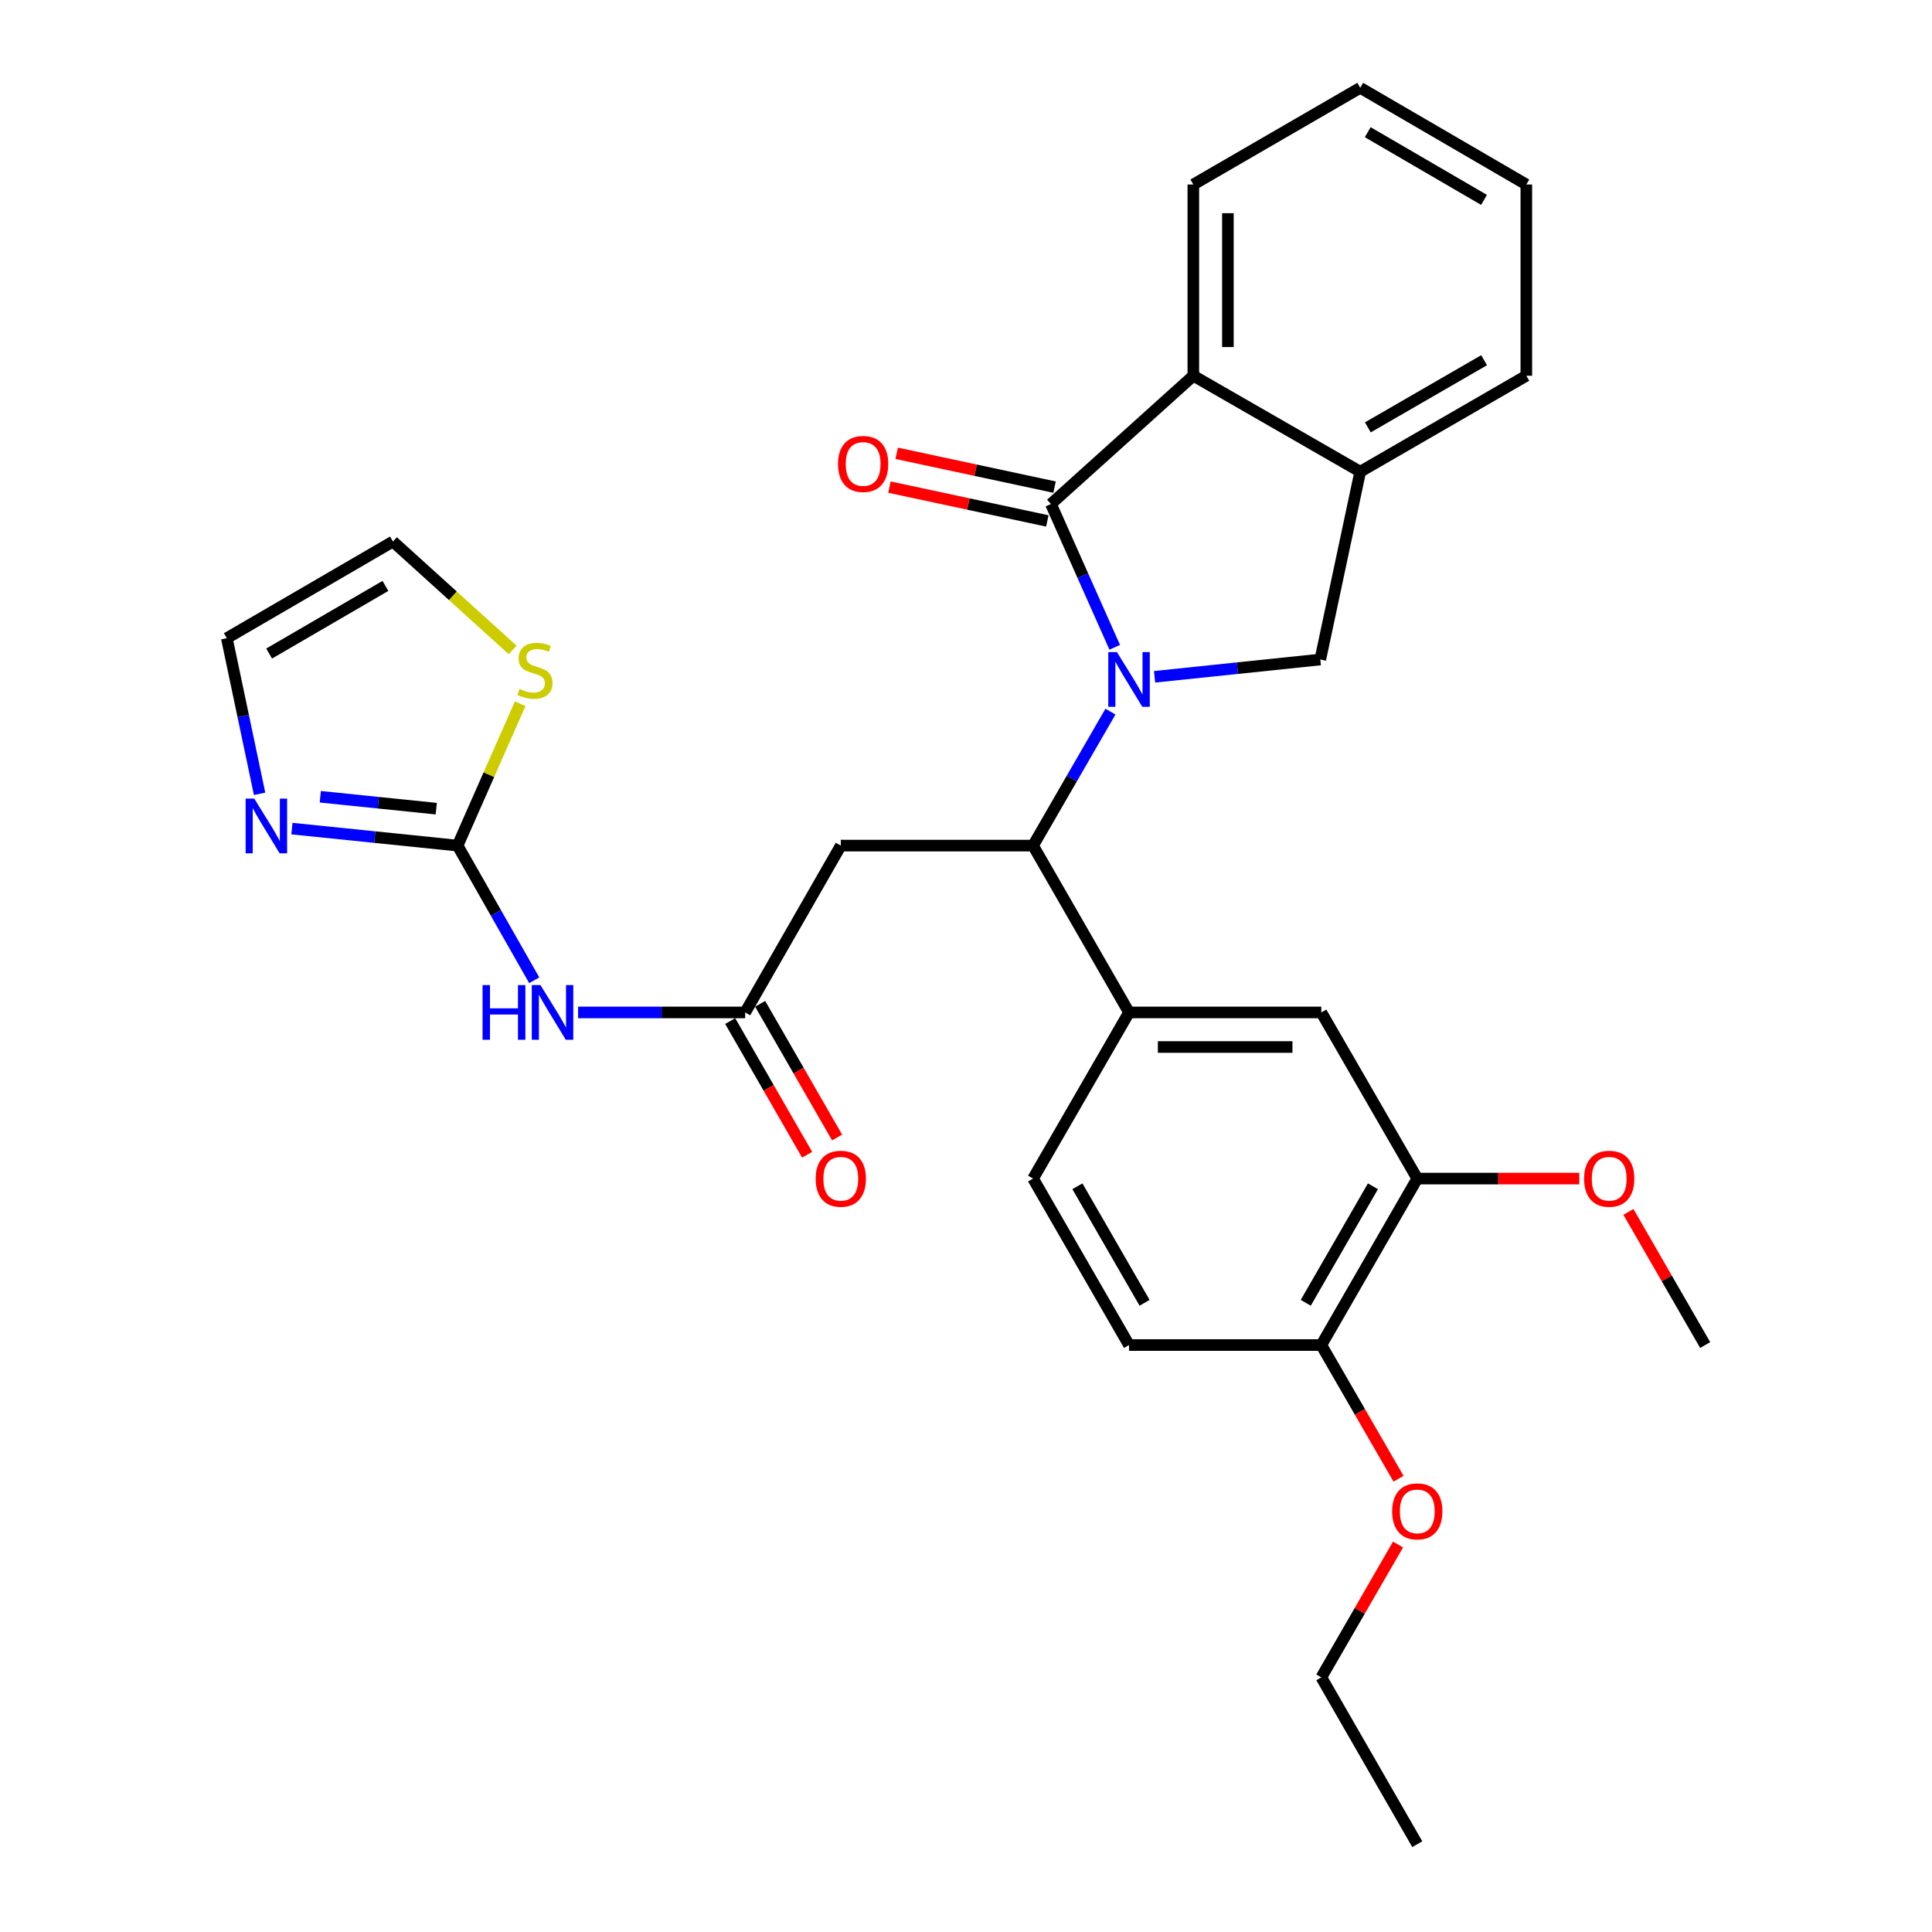 <?xml version='1.0' encoding='iso-8859-1'?>
<svg version='1.1' baseProfile='full'
              xmlns='http://www.w3.org/2000/svg'
                      xmlns:rdkit='http://www.rdkit.org/xml'
                      xmlns:xlink='http://www.w3.org/1999/xlink'
                  xml:space='preserve'
width='1000px' height='1000px' viewBox='0 0 1000 1000'>
<!-- END OF HEADER -->
<rect style='opacity:1.0;fill:#FFFFFF;stroke:none' width='1000' height='1000' x='0' y='0'> </rect>
<path class='bond-0' d='M 576.976,335.044 L 560.471,297.964' style='fill:none;fill-rule:evenodd;stroke:#0000FF;stroke-width:6px;stroke-linecap:butt;stroke-linejoin:miter;stroke-opacity:1' />
<path class='bond-0' d='M 560.471,297.964 L 543.966,260.883' style='fill:none;fill-rule:evenodd;stroke:#000000;stroke-width:6px;stroke-linecap:butt;stroke-linejoin:miter;stroke-opacity:1' />
<path class='bond-1' d='M 574.771,368.332 L 554.741,403.008' style='fill:none;fill-rule:evenodd;stroke:#0000FF;stroke-width:6px;stroke-linecap:butt;stroke-linejoin:miter;stroke-opacity:1' />
<path class='bond-1' d='M 554.741,403.008 L 534.712,437.684' style='fill:none;fill-rule:evenodd;stroke:#000000;stroke-width:6px;stroke-linecap:butt;stroke-linejoin:miter;stroke-opacity:1' />
<path class='bond-3' d='M 597.613,350.309 L 640.497,345.835' style='fill:none;fill-rule:evenodd;stroke:#0000FF;stroke-width:6px;stroke-linecap:butt;stroke-linejoin:miter;stroke-opacity:1' />
<path class='bond-3' d='M 640.497,345.835 L 683.381,341.361' style='fill:none;fill-rule:evenodd;stroke:#000000;stroke-width:6px;stroke-linecap:butt;stroke-linejoin:miter;stroke-opacity:1' />
<path class='bond-5' d='M 543.966,260.883 L 617.665,194.481' style='fill:none;fill-rule:evenodd;stroke:#000000;stroke-width:6px;stroke-linecap:butt;stroke-linejoin:miter;stroke-opacity:1' />
<path class='bond-14' d='M 545.841,252.135 L 504.98,243.382' style='fill:none;fill-rule:evenodd;stroke:#000000;stroke-width:6px;stroke-linecap:butt;stroke-linejoin:miter;stroke-opacity:1' />
<path class='bond-14' d='M 504.98,243.382 L 464.119,234.628' style='fill:none;fill-rule:evenodd;stroke:#FF0000;stroke-width:6px;stroke-linecap:butt;stroke-linejoin:miter;stroke-opacity:1' />
<path class='bond-14' d='M 542.092,269.631 L 501.231,260.877' style='fill:none;fill-rule:evenodd;stroke:#000000;stroke-width:6px;stroke-linecap:butt;stroke-linejoin:miter;stroke-opacity:1' />
<path class='bond-14' d='M 501.231,260.877 L 460.37,252.123' style='fill:none;fill-rule:evenodd;stroke:#FF0000;stroke-width:6px;stroke-linecap:butt;stroke-linejoin:miter;stroke-opacity:1' />
<path class='bond-7' d='M 534.712,437.684 L 435.198,437.684' style='fill:none;fill-rule:evenodd;stroke:#000000;stroke-width:6px;stroke-linecap:butt;stroke-linejoin:miter;stroke-opacity:1' />
<path class='bond-9' d='M 534.712,437.684 L 584.384,524.036' style='fill:none;fill-rule:evenodd;stroke:#000000;stroke-width:6px;stroke-linecap:butt;stroke-linejoin:miter;stroke-opacity:1' />
<path class='bond-2' d='M 236.847,437.684 L 256.684,472.538' style='fill:none;fill-rule:evenodd;stroke:#000000;stroke-width:6px;stroke-linecap:butt;stroke-linejoin:miter;stroke-opacity:1' />
<path class='bond-2' d='M 256.684,472.538 L 276.52,507.392' style='fill:none;fill-rule:evenodd;stroke:#0000FF;stroke-width:6px;stroke-linecap:butt;stroke-linejoin:miter;stroke-opacity:1' />
<path class='bond-8' d='M 236.847,437.684 L 193.973,433.283' style='fill:none;fill-rule:evenodd;stroke:#000000;stroke-width:6px;stroke-linecap:butt;stroke-linejoin:miter;stroke-opacity:1' />
<path class='bond-8' d='M 193.973,433.283 L 151.098,428.882' style='fill:none;fill-rule:evenodd;stroke:#0000FF;stroke-width:6px;stroke-linecap:butt;stroke-linejoin:miter;stroke-opacity:1' />
<path class='bond-8' d='M 225.812,418.564 L 195.8,415.484' style='fill:none;fill-rule:evenodd;stroke:#000000;stroke-width:6px;stroke-linecap:butt;stroke-linejoin:miter;stroke-opacity:1' />
<path class='bond-8' d='M 195.8,415.484 L 165.787,412.403' style='fill:none;fill-rule:evenodd;stroke:#0000FF;stroke-width:6px;stroke-linecap:butt;stroke-linejoin:miter;stroke-opacity:1' />
<path class='bond-11' d='M 236.847,437.684 L 253.048,400.961' style='fill:none;fill-rule:evenodd;stroke:#000000;stroke-width:6px;stroke-linecap:butt;stroke-linejoin:miter;stroke-opacity:1' />
<path class='bond-11' d='M 253.048,400.961 L 269.248,364.239' style='fill:none;fill-rule:evenodd;stroke:#CCCC00;stroke-width:6px;stroke-linecap:butt;stroke-linejoin:miter;stroke-opacity:1' />
<path class='bond-10' d='M 683.381,341.361 L 704.047,244.154' style='fill:none;fill-rule:evenodd;stroke:#000000;stroke-width:6px;stroke-linecap:butt;stroke-linejoin:miter;stroke-opacity:1' />
<path class='bond-4' d='M 299.225,524.036 L 342.46,524.036' style='fill:none;fill-rule:evenodd;stroke:#0000FF;stroke-width:6px;stroke-linecap:butt;stroke-linejoin:miter;stroke-opacity:1' />
<path class='bond-4' d='M 342.46,524.036 L 385.695,524.036' style='fill:none;fill-rule:evenodd;stroke:#000000;stroke-width:6px;stroke-linecap:butt;stroke-linejoin:miter;stroke-opacity:1' />
<path class='bond-23' d='M 617.665,194.481 L 617.665,95.504' style='fill:none;fill-rule:evenodd;stroke:#000000;stroke-width:6px;stroke-linecap:butt;stroke-linejoin:miter;stroke-opacity:1' />
<path class='bond-23' d='M 635.557,179.635 L 635.557,110.351' style='fill:none;fill-rule:evenodd;stroke:#000000;stroke-width:6px;stroke-linecap:butt;stroke-linejoin:miter;stroke-opacity:1' />
<path class='bond-30' d='M 617.665,194.481 L 704.047,244.154' style='fill:none;fill-rule:evenodd;stroke:#000000;stroke-width:6px;stroke-linecap:butt;stroke-linejoin:miter;stroke-opacity:1' />
<path class='bond-6' d='M 385.695,524.036 L 435.198,437.684' style='fill:none;fill-rule:evenodd;stroke:#000000;stroke-width:6px;stroke-linecap:butt;stroke-linejoin:miter;stroke-opacity:1' />
<path class='bond-19' d='M 377.942,528.499 L 397.858,563.096' style='fill:none;fill-rule:evenodd;stroke:#000000;stroke-width:6px;stroke-linecap:butt;stroke-linejoin:miter;stroke-opacity:1' />
<path class='bond-19' d='M 397.858,563.096 L 417.774,597.693' style='fill:none;fill-rule:evenodd;stroke:#FF0000;stroke-width:6px;stroke-linecap:butt;stroke-linejoin:miter;stroke-opacity:1' />
<path class='bond-19' d='M 393.449,519.573 L 413.365,554.17' style='fill:none;fill-rule:evenodd;stroke:#000000;stroke-width:6px;stroke-linecap:butt;stroke-linejoin:miter;stroke-opacity:1' />
<path class='bond-19' d='M 413.365,554.17 L 433.281,588.767' style='fill:none;fill-rule:evenodd;stroke:#FF0000;stroke-width:6px;stroke-linecap:butt;stroke-linejoin:miter;stroke-opacity:1' />
<path class='bond-15' d='M 134.366,410.881 L 125.885,370.599' style='fill:none;fill-rule:evenodd;stroke:#0000FF;stroke-width:6px;stroke-linecap:butt;stroke-linejoin:miter;stroke-opacity:1' />
<path class='bond-15' d='M 125.885,370.599 L 117.403,330.317' style='fill:none;fill-rule:evenodd;stroke:#000000;stroke-width:6px;stroke-linecap:butt;stroke-linejoin:miter;stroke-opacity:1' />
<path class='bond-12' d='M 584.384,524.036 L 683.908,524.036' style='fill:none;fill-rule:evenodd;stroke:#000000;stroke-width:6px;stroke-linecap:butt;stroke-linejoin:miter;stroke-opacity:1' />
<path class='bond-12' d='M 599.313,541.929 L 668.979,541.929' style='fill:none;fill-rule:evenodd;stroke:#000000;stroke-width:6px;stroke-linecap:butt;stroke-linejoin:miter;stroke-opacity:1' />
<path class='bond-18' d='M 584.384,524.036 L 534.712,610.03' style='fill:none;fill-rule:evenodd;stroke:#000000;stroke-width:6px;stroke-linecap:butt;stroke-linejoin:miter;stroke-opacity:1' />
<path class='bond-24' d='M 704.047,244.154 L 790.022,194.481' style='fill:none;fill-rule:evenodd;stroke:#000000;stroke-width:6px;stroke-linecap:butt;stroke-linejoin:miter;stroke-opacity:1' />
<path class='bond-24' d='M 707.992,221.21 L 768.174,186.439' style='fill:none;fill-rule:evenodd;stroke:#000000;stroke-width:6px;stroke-linecap:butt;stroke-linejoin:miter;stroke-opacity:1' />
<path class='bond-17' d='M 265.348,336.408 L 234.373,308.352' style='fill:none;fill-rule:evenodd;stroke:#CCCC00;stroke-width:6px;stroke-linecap:butt;stroke-linejoin:miter;stroke-opacity:1' />
<path class='bond-17' d='M 234.373,308.352 L 203.398,280.297' style='fill:none;fill-rule:evenodd;stroke:#000000;stroke-width:6px;stroke-linecap:butt;stroke-linejoin:miter;stroke-opacity:1' />
<path class='bond-13' d='M 683.908,524.036 L 733.58,610.03' style='fill:none;fill-rule:evenodd;stroke:#000000;stroke-width:6px;stroke-linecap:butt;stroke-linejoin:miter;stroke-opacity:1' />
<path class='bond-21' d='M 733.58,610.03 L 775.51,610.03' style='fill:none;fill-rule:evenodd;stroke:#000000;stroke-width:6px;stroke-linecap:butt;stroke-linejoin:miter;stroke-opacity:1' />
<path class='bond-21' d='M 775.51,610.03 L 817.441,610.03' style='fill:none;fill-rule:evenodd;stroke:#FF0000;stroke-width:6px;stroke-linecap:butt;stroke-linejoin:miter;stroke-opacity:1' />
<path class='bond-32' d='M 733.58,610.03 L 683.908,696.194' style='fill:none;fill-rule:evenodd;stroke:#000000;stroke-width:6px;stroke-linecap:butt;stroke-linejoin:miter;stroke-opacity:1' />
<path class='bond-32' d='M 710.628,614.019 L 675.857,674.333' style='fill:none;fill-rule:evenodd;stroke:#000000;stroke-width:6px;stroke-linecap:butt;stroke-linejoin:miter;stroke-opacity:1' />
<path class='bond-33' d='M 117.403,330.317 L 203.398,280.297' style='fill:none;fill-rule:evenodd;stroke:#000000;stroke-width:6px;stroke-linecap:butt;stroke-linejoin:miter;stroke-opacity:1' />
<path class='bond-33' d='M 139.299,338.281 L 199.495,303.267' style='fill:none;fill-rule:evenodd;stroke:#000000;stroke-width:6px;stroke-linecap:butt;stroke-linejoin:miter;stroke-opacity:1' />
<path class='bond-16' d='M 683.908,696.194 L 584.384,696.194' style='fill:none;fill-rule:evenodd;stroke:#000000;stroke-width:6px;stroke-linecap:butt;stroke-linejoin:miter;stroke-opacity:1' />
<path class='bond-22' d='M 683.908,696.194 L 703.891,730.795' style='fill:none;fill-rule:evenodd;stroke:#000000;stroke-width:6px;stroke-linecap:butt;stroke-linejoin:miter;stroke-opacity:1' />
<path class='bond-22' d='M 703.891,730.795 L 723.875,765.396' style='fill:none;fill-rule:evenodd;stroke:#FF0000;stroke-width:6px;stroke-linecap:butt;stroke-linejoin:miter;stroke-opacity:1' />
<path class='bond-20' d='M 534.712,610.03 L 584.384,696.194' style='fill:none;fill-rule:evenodd;stroke:#000000;stroke-width:6px;stroke-linecap:butt;stroke-linejoin:miter;stroke-opacity:1' />
<path class='bond-20' d='M 557.664,614.019 L 592.435,674.333' style='fill:none;fill-rule:evenodd;stroke:#000000;stroke-width:6px;stroke-linecap:butt;stroke-linejoin:miter;stroke-opacity:1' />
<path class='bond-26' d='M 842.867,627.277 L 862.732,661.735' style='fill:none;fill-rule:evenodd;stroke:#FF0000;stroke-width:6px;stroke-linecap:butt;stroke-linejoin:miter;stroke-opacity:1' />
<path class='bond-26' d='M 862.732,661.735 L 882.597,696.194' style='fill:none;fill-rule:evenodd;stroke:#000000;stroke-width:6px;stroke-linecap:butt;stroke-linejoin:miter;stroke-opacity:1' />
<path class='bond-25' d='M 723.62,799.441 L 703.764,833.817' style='fill:none;fill-rule:evenodd;stroke:#FF0000;stroke-width:6px;stroke-linecap:butt;stroke-linejoin:miter;stroke-opacity:1' />
<path class='bond-25' d='M 703.764,833.817 L 683.908,868.193' style='fill:none;fill-rule:evenodd;stroke:#000000;stroke-width:6px;stroke-linecap:butt;stroke-linejoin:miter;stroke-opacity:1' />
<path class='bond-27' d='M 617.665,95.504 L 704.047,45.455' style='fill:none;fill-rule:evenodd;stroke:#000000;stroke-width:6px;stroke-linecap:butt;stroke-linejoin:miter;stroke-opacity:1' />
<path class='bond-28' d='M 790.022,194.481 L 790.022,95.504' style='fill:none;fill-rule:evenodd;stroke:#000000;stroke-width:6px;stroke-linecap:butt;stroke-linejoin:miter;stroke-opacity:1' />
<path class='bond-29' d='M 683.908,868.193 L 733.58,954.545' style='fill:none;fill-rule:evenodd;stroke:#000000;stroke-width:6px;stroke-linecap:butt;stroke-linejoin:miter;stroke-opacity:1' />
<path class='bond-31' d='M 704.047,45.455 L 790.022,95.504' style='fill:none;fill-rule:evenodd;stroke:#000000;stroke-width:6px;stroke-linecap:butt;stroke-linejoin:miter;stroke-opacity:1' />
<path class='bond-31' d='M 707.941,68.425 L 768.123,103.46' style='fill:none;fill-rule:evenodd;stroke:#000000;stroke-width:6px;stroke-linecap:butt;stroke-linejoin:miter;stroke-opacity:1' />
<path  class='atom-0' d='M 578.124 337.529
L 587.404 352.529
Q 588.324 354.009, 589.804 356.689
Q 591.284 359.369, 591.364 359.529
L 591.364 337.529
L 595.124 337.529
L 595.124 365.849
L 591.244 365.849
L 581.284 349.449
Q 580.124 347.529, 578.884 345.329
Q 577.684 343.129, 577.324 342.449
L 577.324 365.849
L 573.644 365.849
L 573.644 337.529
L 578.124 337.529
' fill='#0000FF'/>
<path  class='atom-5' d='M 249.773 509.876
L 253.613 509.876
L 253.613 521.916
L 268.093 521.916
L 268.093 509.876
L 271.933 509.876
L 271.933 538.196
L 268.093 538.196
L 268.093 525.116
L 253.613 525.116
L 253.613 538.196
L 249.773 538.196
L 249.773 509.876
' fill='#0000FF'/>
<path  class='atom-5' d='M 279.733 509.876
L 289.013 524.876
Q 289.933 526.356, 291.413 529.036
Q 292.893 531.716, 292.973 531.876
L 292.973 509.876
L 296.733 509.876
L 296.733 538.196
L 292.853 538.196
L 282.893 521.796
Q 281.733 519.876, 280.493 517.676
Q 279.293 515.476, 278.933 514.796
L 278.933 538.196
L 275.253 538.196
L 275.253 509.876
L 279.733 509.876
' fill='#0000FF'/>
<path  class='atom-9' d='M 131.611 413.364
L 140.891 428.364
Q 141.811 429.844, 143.291 432.524
Q 144.771 435.204, 144.851 435.364
L 144.851 413.364
L 148.611 413.364
L 148.611 441.684
L 144.731 441.684
L 134.771 425.284
Q 133.611 423.364, 132.371 421.164
Q 131.171 418.964, 130.811 418.284
L 130.811 441.684
L 127.131 441.684
L 127.131 413.364
L 131.611 413.364
' fill='#0000FF'/>
<path  class='atom-12' d='M 268.907 356.598
Q 269.227 356.718, 270.547 357.278
Q 271.867 357.838, 273.307 358.198
Q 274.787 358.518, 276.227 358.518
Q 278.907 358.518, 280.467 357.238
Q 282.027 355.918, 282.027 353.638
Q 282.027 352.078, 281.227 351.118
Q 280.467 350.158, 279.267 349.638
Q 278.067 349.118, 276.067 348.518
Q 273.547 347.758, 272.027 347.038
Q 270.547 346.318, 269.467 344.798
Q 268.427 343.278, 268.427 340.718
Q 268.427 337.158, 270.827 334.958
Q 273.267 332.758, 278.067 332.758
Q 281.347 332.758, 285.067 334.318
L 284.147 337.398
Q 280.747 335.998, 278.187 335.998
Q 275.427 335.998, 273.907 337.158
Q 272.387 338.278, 272.427 340.238
Q 272.427 341.758, 273.187 342.678
Q 273.987 343.598, 275.107 344.118
Q 276.267 344.638, 278.187 345.238
Q 280.747 346.038, 282.267 346.838
Q 283.787 347.638, 284.867 349.278
Q 285.987 350.878, 285.987 353.638
Q 285.987 357.558, 283.347 359.678
Q 280.747 361.758, 276.387 361.758
Q 273.867 361.758, 271.947 361.198
Q 270.067 360.678, 267.827 359.758
L 268.907 356.598
' fill='#CCCC00'/>
<path  class='atom-15' d='M 433.759 240.138
Q 433.759 233.338, 437.119 229.538
Q 440.479 225.738, 446.759 225.738
Q 453.039 225.738, 456.399 229.538
Q 459.759 233.338, 459.759 240.138
Q 459.759 247.018, 456.359 250.938
Q 452.959 254.818, 446.759 254.818
Q 440.519 254.818, 437.119 250.938
Q 433.759 247.058, 433.759 240.138
M 446.759 251.618
Q 451.079 251.618, 453.399 248.738
Q 455.759 245.818, 455.759 240.138
Q 455.759 234.578, 453.399 231.778
Q 451.079 228.938, 446.759 228.938
Q 442.439 228.938, 440.079 231.738
Q 437.759 234.538, 437.759 240.138
Q 437.759 245.858, 440.079 248.738
Q 442.439 251.618, 446.759 251.618
' fill='#FF0000'/>
<path  class='atom-20' d='M 422.198 610.11
Q 422.198 603.31, 425.558 599.51
Q 428.918 595.71, 435.198 595.71
Q 441.478 595.71, 444.838 599.51
Q 448.198 603.31, 448.198 610.11
Q 448.198 616.99, 444.798 620.91
Q 441.398 624.79, 435.198 624.79
Q 428.958 624.79, 425.558 620.91
Q 422.198 617.03, 422.198 610.11
M 435.198 621.59
Q 439.518 621.59, 441.838 618.71
Q 444.198 615.79, 444.198 610.11
Q 444.198 604.55, 441.838 601.75
Q 439.518 598.91, 435.198 598.91
Q 430.878 598.91, 428.518 601.71
Q 426.198 604.51, 426.198 610.11
Q 426.198 615.83, 428.518 618.71
Q 430.878 621.59, 435.198 621.59
' fill='#FF0000'/>
<path  class='atom-22' d='M 819.924 610.11
Q 819.924 603.31, 823.284 599.51
Q 826.644 595.71, 832.924 595.71
Q 839.204 595.71, 842.564 599.51
Q 845.924 603.31, 845.924 610.11
Q 845.924 616.99, 842.524 620.91
Q 839.124 624.79, 832.924 624.79
Q 826.684 624.79, 823.284 620.91
Q 819.924 617.03, 819.924 610.11
M 832.924 621.59
Q 837.244 621.59, 839.564 618.71
Q 841.924 615.79, 841.924 610.11
Q 841.924 604.55, 839.564 601.75
Q 837.244 598.91, 832.924 598.91
Q 828.604 598.91, 826.244 601.71
Q 823.924 604.51, 823.924 610.11
Q 823.924 615.83, 826.244 618.71
Q 828.604 621.59, 832.924 621.59
' fill='#FF0000'/>
<path  class='atom-23' d='M 720.58 782.279
Q 720.58 775.479, 723.94 771.679
Q 727.3 767.879, 733.58 767.879
Q 739.86 767.879, 743.22 771.679
Q 746.58 775.479, 746.58 782.279
Q 746.58 789.159, 743.18 793.079
Q 739.78 796.959, 733.58 796.959
Q 727.34 796.959, 723.94 793.079
Q 720.58 789.199, 720.58 782.279
M 733.58 793.759
Q 737.9 793.759, 740.22 790.879
Q 742.58 787.959, 742.58 782.279
Q 742.58 776.719, 740.22 773.919
Q 737.9 771.079, 733.58 771.079
Q 729.26 771.079, 726.9 773.879
Q 724.58 776.679, 724.58 782.279
Q 724.58 787.999, 726.9 790.879
Q 729.26 793.759, 733.58 793.759
' fill='#FF0000'/>
</svg>
